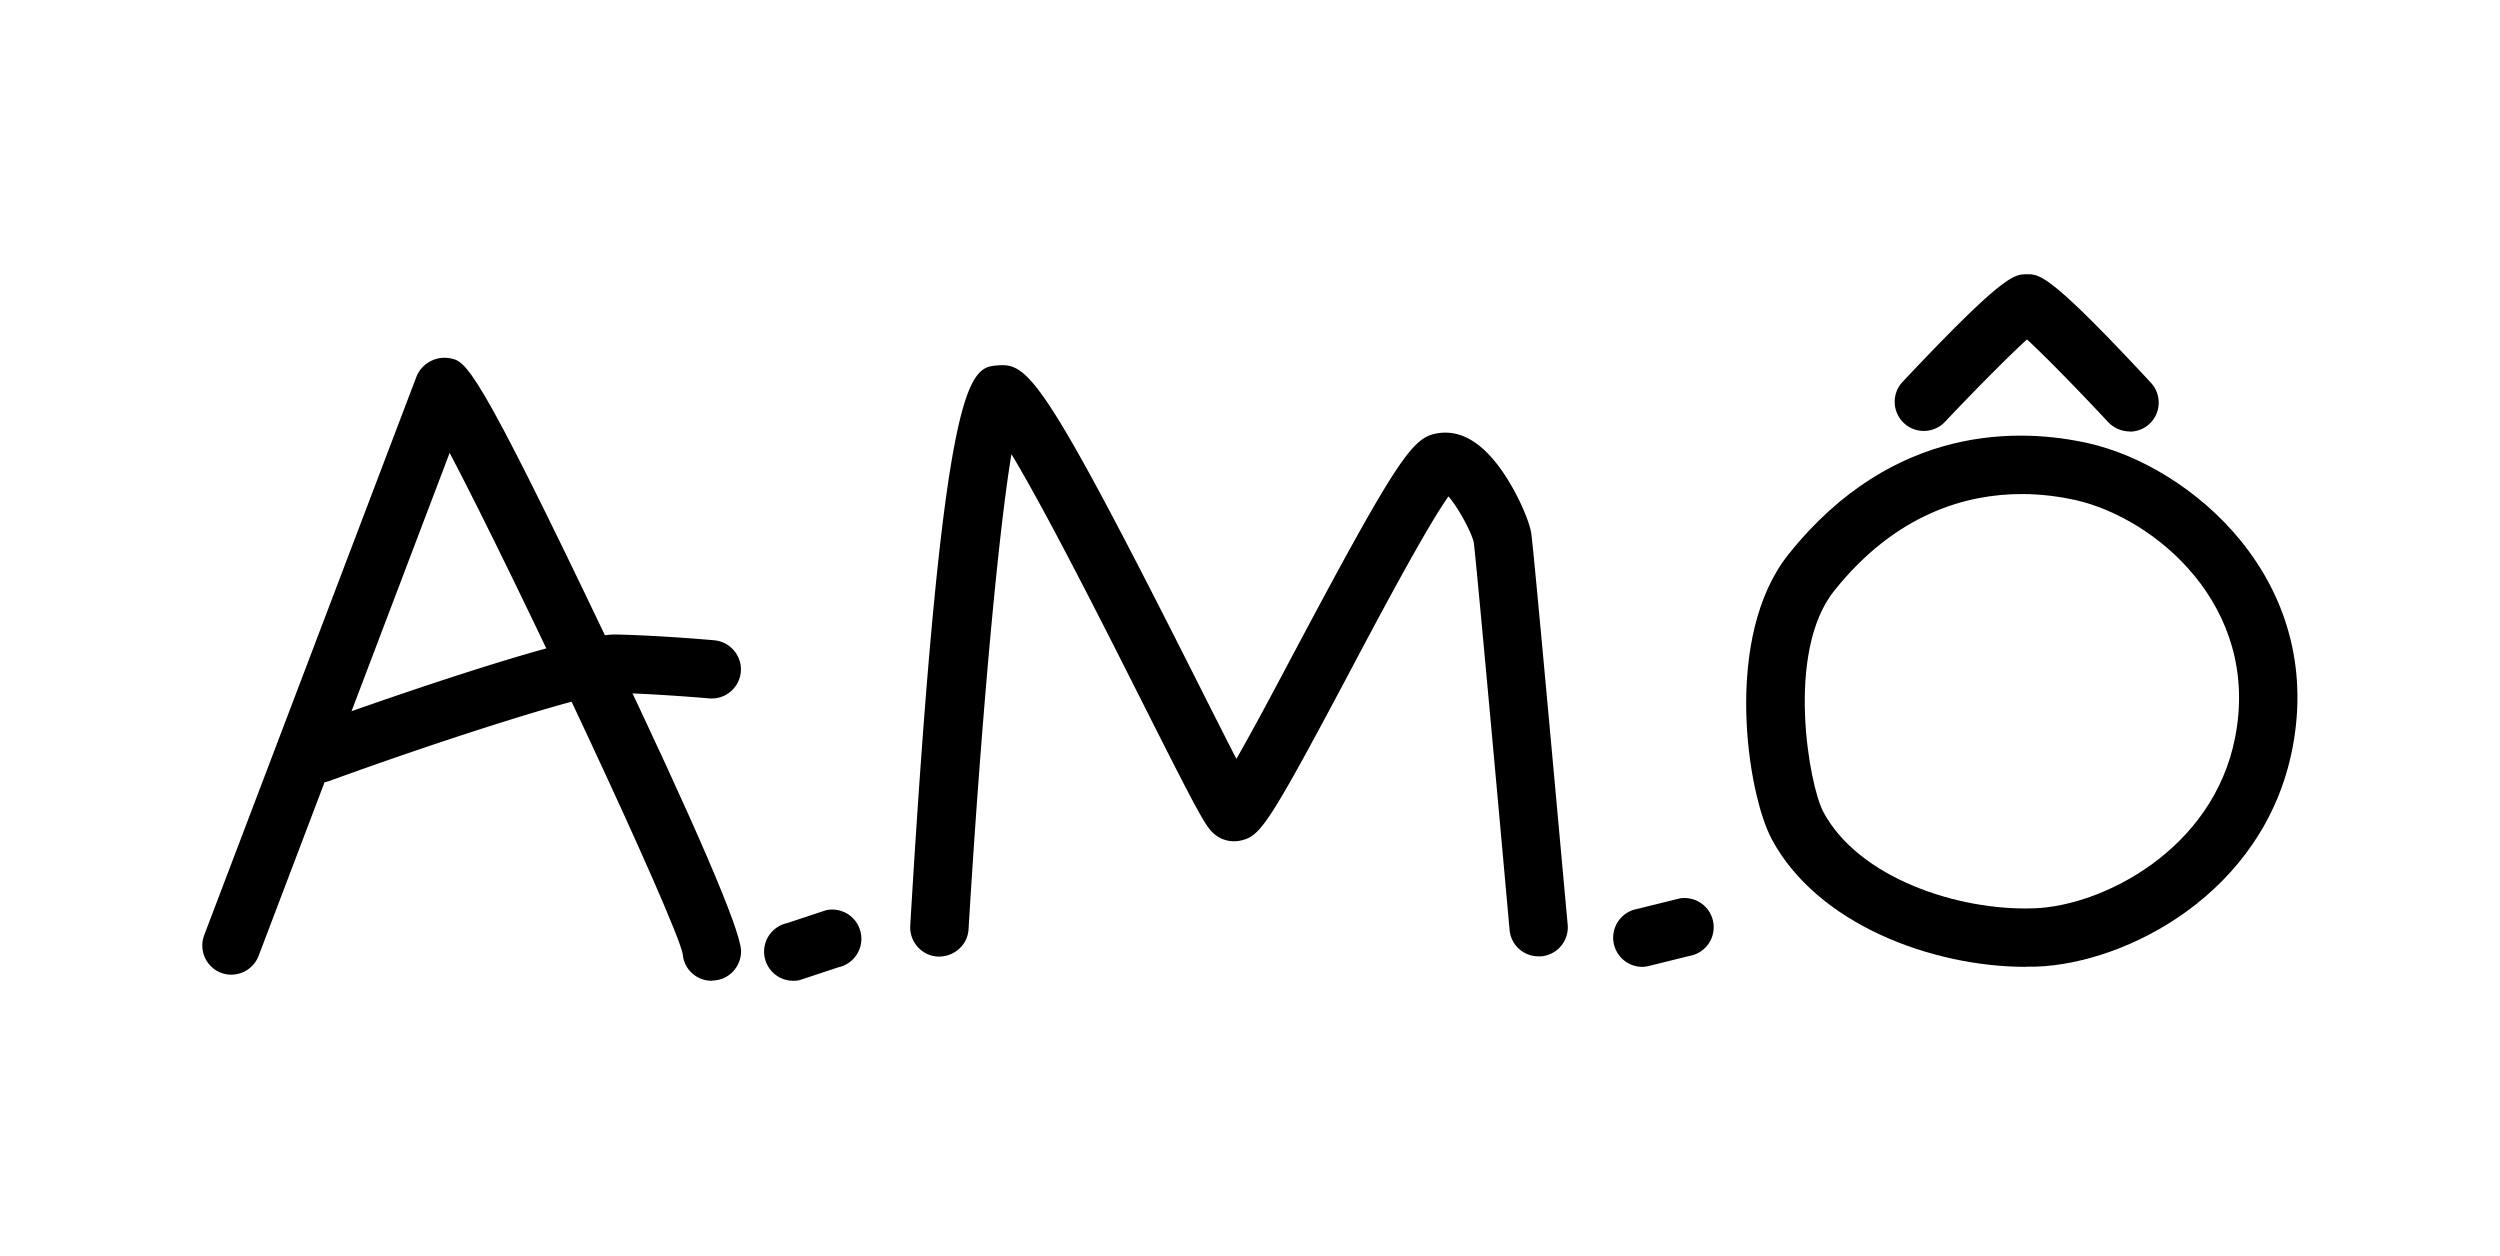 <svg xmlns="http://www.w3.org/2000/svg" id="logo_Imagem" data-name="logo Imagem" viewBox="0 0 116.59 58.56"><path d="M33.19 45.74c-.71 0-1.3-.54-1.35-1.25-.35-1.67-7.74-17.42-10.87-23.37-2.49 6.55-8.83 23.26-8.91 23.46-.27.7-1.05 1.05-1.75.79-.7-.27-1.05-1.05-.79-1.75.39-1.03 9.63-25.35 9.9-26.05.23-.6.88-.97 1.52-.87.8.13 1.2.2 7.46 13.32 4.05 8.49 6.12 13.3 6.16 14.31.02.75-.57 1.38-1.32 1.4h-.04Zm-1.36-1.32v.05-.05Z"/><path d="M14.92 36.49c-.55 0-1.08-.34-1.28-.89-.26-.71.11-1.49.81-1.74 1.98-.72 12.02-4.29 14.26-4.27 2.14.05 4.5.26 4.6.27.75.07 1.3.73 1.24 1.47-.07.75-.72 1.3-1.47 1.24-.02 0-2.38-.21-4.43-.26-1.14 0-7.65 2.06-13.26 4.1-.15.06-.31.08-.47.08ZM37 45.74a1.36 1.36 0 0 1-.29-2.69l1.81-.6c.73-.16 1.46.3 1.62 1.04.16.73-.3 1.46-1.04 1.62l-1.81.6c-.1.02-.2.03-.29.03Zm34.75-1.14c-.7 0-1.29-.53-1.35-1.24-.62-6.92-1.58-17.44-1.67-18.07-.11-.47-.71-1.6-1.18-2.14-1.02 1.44-3.17 5.47-4.65 8.27-3.79 7.13-4.13 7.57-5.04 7.78-.39.09-.84 0-1.16-.25-.43-.32-.65-.69-3.41-6.17-1.67-3.31-4.45-8.83-6.12-11.6-.68 4.08-1.48 13.51-2 22.15-.04.75-.69 1.31-1.44 1.28-.75-.04-1.32-.69-1.28-1.44 1.54-25.92 2.77-26.02 4.08-26.13 1.4-.11 2.11.48 9.19 14.52.67 1.33 1.39 2.76 1.94 3.83.79-1.37 1.89-3.45 2.84-5.24 4.72-8.87 5.4-9.75 6.52-9.94 1.16-.2 2.24.5 3.23 2.05.56.88 1.06 2 1.16 2.6.11.67 1.43 15.33 1.7 18.26.07.75-.48 1.41-1.23 1.48h-.12Zm4.83.49a1.361 1.361 0 0 1-.23-2.7l1.98-.49a1.359 1.359 0 1 1 .46 2.68l-1.98.49c-.08.01-.15.02-.23.02Zm22.74-24.97c-.36 0-.73-.15-1-.43-1.33-1.43-2.92-3.06-3.79-3.86-.88.8-2.5 2.44-3.85 3.87a1.359 1.359 0 0 1-1.98-1.86c4.75-5.05 5.23-5.05 5.83-5.05s1.08 0 5.78 5.06c.51.55.48 1.41-.07 1.92-.26.24-.59.36-.93.36Z"/><path d="M94.48 45.09c-4.38 0-9.73-1.99-11.85-5.95-1.15-2.14-2.29-9.45.78-13.29 4.9-6.14 10.86-5.88 13.98-5.18 4.75 1.07 11.05 6.33 9.52 14.23-1.32 6.79-7.78 10.04-11.95 10.18h-.48Zm-.19-22.05c-2.55 0-5.86.89-8.75 4.51-2.29 2.87-1.17 9.07-.51 10.31 1.65 3.09 6.3 4.63 9.84 4.5 3.17-.11 8.35-2.72 9.37-7.98 1.19-6.13-3.74-10.22-7.45-11.06-.68-.15-1.54-.28-2.5-.28Z"/></svg>